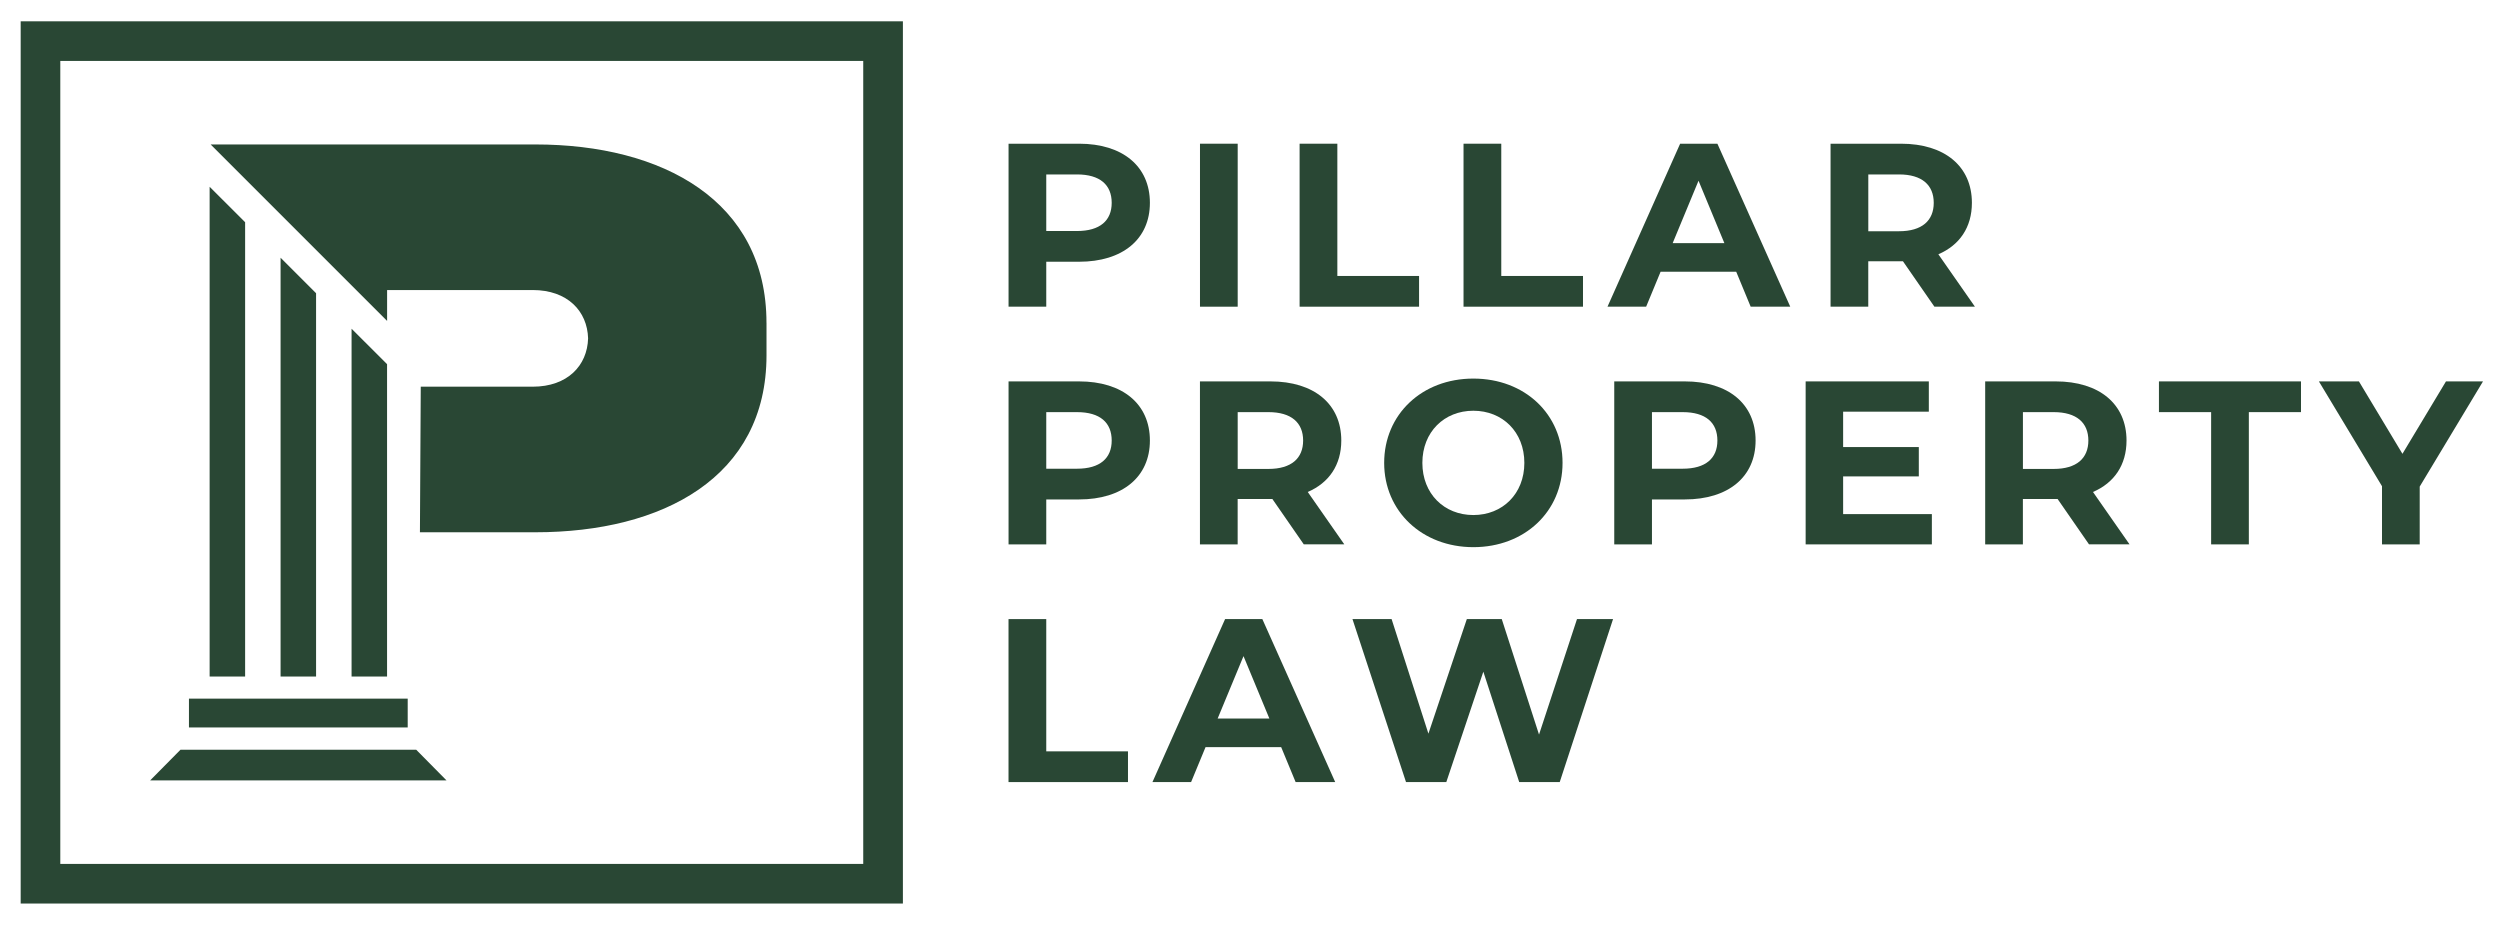 <svg xmlns="http://www.w3.org/2000/svg" id="Art" viewBox="0 0 666.3 247.49"><defs><style> .st0 { fill: #294734; } </style></defs><g><path class="st0" d="M306.47,54.06c0,9.68-7.26,15.7-18.87,15.7h-8.75v11.98h-10.05v-43.44h18.8c11.6,0,18.87,6.02,18.87,15.76ZM296.29,54.06c0-4.78-3.1-7.57-9.25-7.57h-8.19v15.08h8.19c6.14,0,9.25-2.79,9.25-7.51Z"></path><path class="st0" d="M319.82,38.3h10.05v43.44h-10.05v-43.44Z"></path><path class="st0" d="M346.38,38.3h10.05v35.25h21.78v8.19h-31.84v-43.44h.01Z"></path><path class="st0" d="M390.07,38.3h10.05v35.25h21.78v8.19h-31.84v-43.44h.01Z"></path><path class="st0" d="M462.75,72.43h-20.17l-3.85,9.31h-10.3l19.36-43.44h9.93l19.42,43.44h-10.55l-3.85-9.31h.01ZM459.58,64.8l-6.89-16.63-6.89,16.63h13.78Z"></path><path class="st0" d="M515.56,81.74l-8.38-12.1h-9.25v12.1h-10.05v-43.44h18.8c11.6,0,18.87,6.02,18.87,15.76,0,6.52-3.29,11.29-8.94,13.71l9.74,13.96h-10.8.01ZM506.13,46.49h-8.19v15.14h8.19c6.14,0,9.25-2.85,9.25-7.57s-3.1-7.57-9.25-7.57Z"></path><path class="st0" d="M306.47,117.41c0,9.68-7.26,15.7-18.87,15.7h-8.75v11.98h-10.05v-43.44h18.8c11.6,0,18.87,6.02,18.87,15.76h0ZM296.29,117.41c0-4.78-3.1-7.57-9.25-7.57h-8.19v15.08h8.19c6.14,0,9.25-2.79,9.25-7.51Z"></path><path class="st0" d="M347.49,145.09l-8.38-12.1h-9.25v12.1h-10.05v-43.44h18.8c11.6,0,18.87,6.02,18.87,15.76,0,6.52-3.29,11.29-8.94,13.71l9.74,13.96h-10.8.01ZM338.06,109.84h-8.19v15.14h8.19c6.14,0,9.25-2.85,9.25-7.57s-3.1-7.57-9.25-7.57h0Z"></path><path class="st0" d="M368.91,123.37c0-12.91,10.05-22.47,23.77-22.47s23.77,9.5,23.77,22.47-10.12,22.46-23.77,22.46-23.77-9.56-23.77-22.46ZM406.27,123.37c0-8.25-5.83-13.9-13.59-13.9s-13.59,5.65-13.59,13.9,5.83,13.9,13.59,13.9,13.59-5.65,13.59-13.9Z"></path><path class="st0" d="M467.9,117.41c0,9.68-7.26,15.7-18.87,15.7h-8.75v11.98h-10.05v-43.44h18.8c11.6,0,18.87,6.02,18.87,15.76h0ZM457.72,117.41c0-4.78-3.1-7.57-9.25-7.57h-8.19v15.08h8.19c6.14,0,9.25-2.79,9.25-7.51Z"></path><path class="st0" d="M514.88,137.02v8.07h-33.64v-43.44h32.83v8.07h-22.84v9.43h20.17v7.82h-20.17v10.05h23.65Z"></path><path class="st0" d="M556.77,145.09l-8.38-12.1h-9.25v12.1h-10.05v-43.44h18.8c11.6,0,18.87,6.02,18.87,15.76,0,6.52-3.29,11.29-8.94,13.71l9.74,13.96h-10.8.01ZM547.34,109.84h-8.19v15.14h8.19c6.14,0,9.25-2.85,9.25-7.57s-3.1-7.57-9.25-7.57h0Z"></path><path class="st0" d="M589.3,109.84h-13.9v-8.19h37.86v8.19h-13.9v35.25h-10.05v-35.25h0Z"></path><path class="st0" d="M644.9,129.7v15.39h-10.05v-15.51l-16.82-27.93h10.67l11.6,19.3,11.6-19.3h9.87l-16.88,28.05h.01Z"></path><path class="st0" d="M268.8,165h10.05v35.25h21.78v8.19h-31.84v-43.44h.01Z"></path><path class="st0" d="M341.47,199.13h-20.17l-3.85,9.31h-10.3l19.36-43.44h9.93l19.42,43.44h-10.55l-3.85-9.31h0ZM338.31,191.5l-6.89-16.63-6.89,16.63h13.78Z"></path><path class="st0" d="M429.91,165l-14.21,43.44h-10.8l-9.56-29.42-9.87,29.42h-10.74l-14.27-43.44h10.43l9.81,30.53,10.24-30.53h9.31l9.93,30.78,10.12-30.78h9.62-.01Z"></path></g><g><polygon class="st0" points="74.78 68.69 74.78 180.31 84.24 180.31 84.24 78.15 74.78 68.69"></polygon><polygon class="st0" points="103.16 138.65 103.16 97.06 93.7 87.61 93.7 180.31 103.16 180.31 103.16 145.37 103.16 138.65"></polygon><polygon class="st0" points="65.33 59.23 55.87 49.78 55.87 180.31 65.33 180.31 65.33 59.23"></polygon><rect class="st0" x="50.36" y="186.2" width="58.3" height="7.68"></rect><polygon class="st0" points="48.1 199.82 40.02 207.99 119 207.99 110.93 199.82 48.1 199.82"></polygon><path class="st0" d="M204.28,86.03c0-32.5-27.65-47.53-61.59-47.53H56.14l47.03,47.03v-8.23h38.8c9.26,0,14.56,5.59,14.77,12.88-.21,7.29-5.51,12.88-14.77,12.88h-29.83l-.22,38.8h30.78c33.95,0,61.59-14.67,61.59-47.17v-8.66h0Z"></path></g><path class="st0" d="M240.64,240.81H5.51V5.68h235.13v235.13ZM16.07,230.25h214V16.24H16.07v214h0Z"></path></svg>